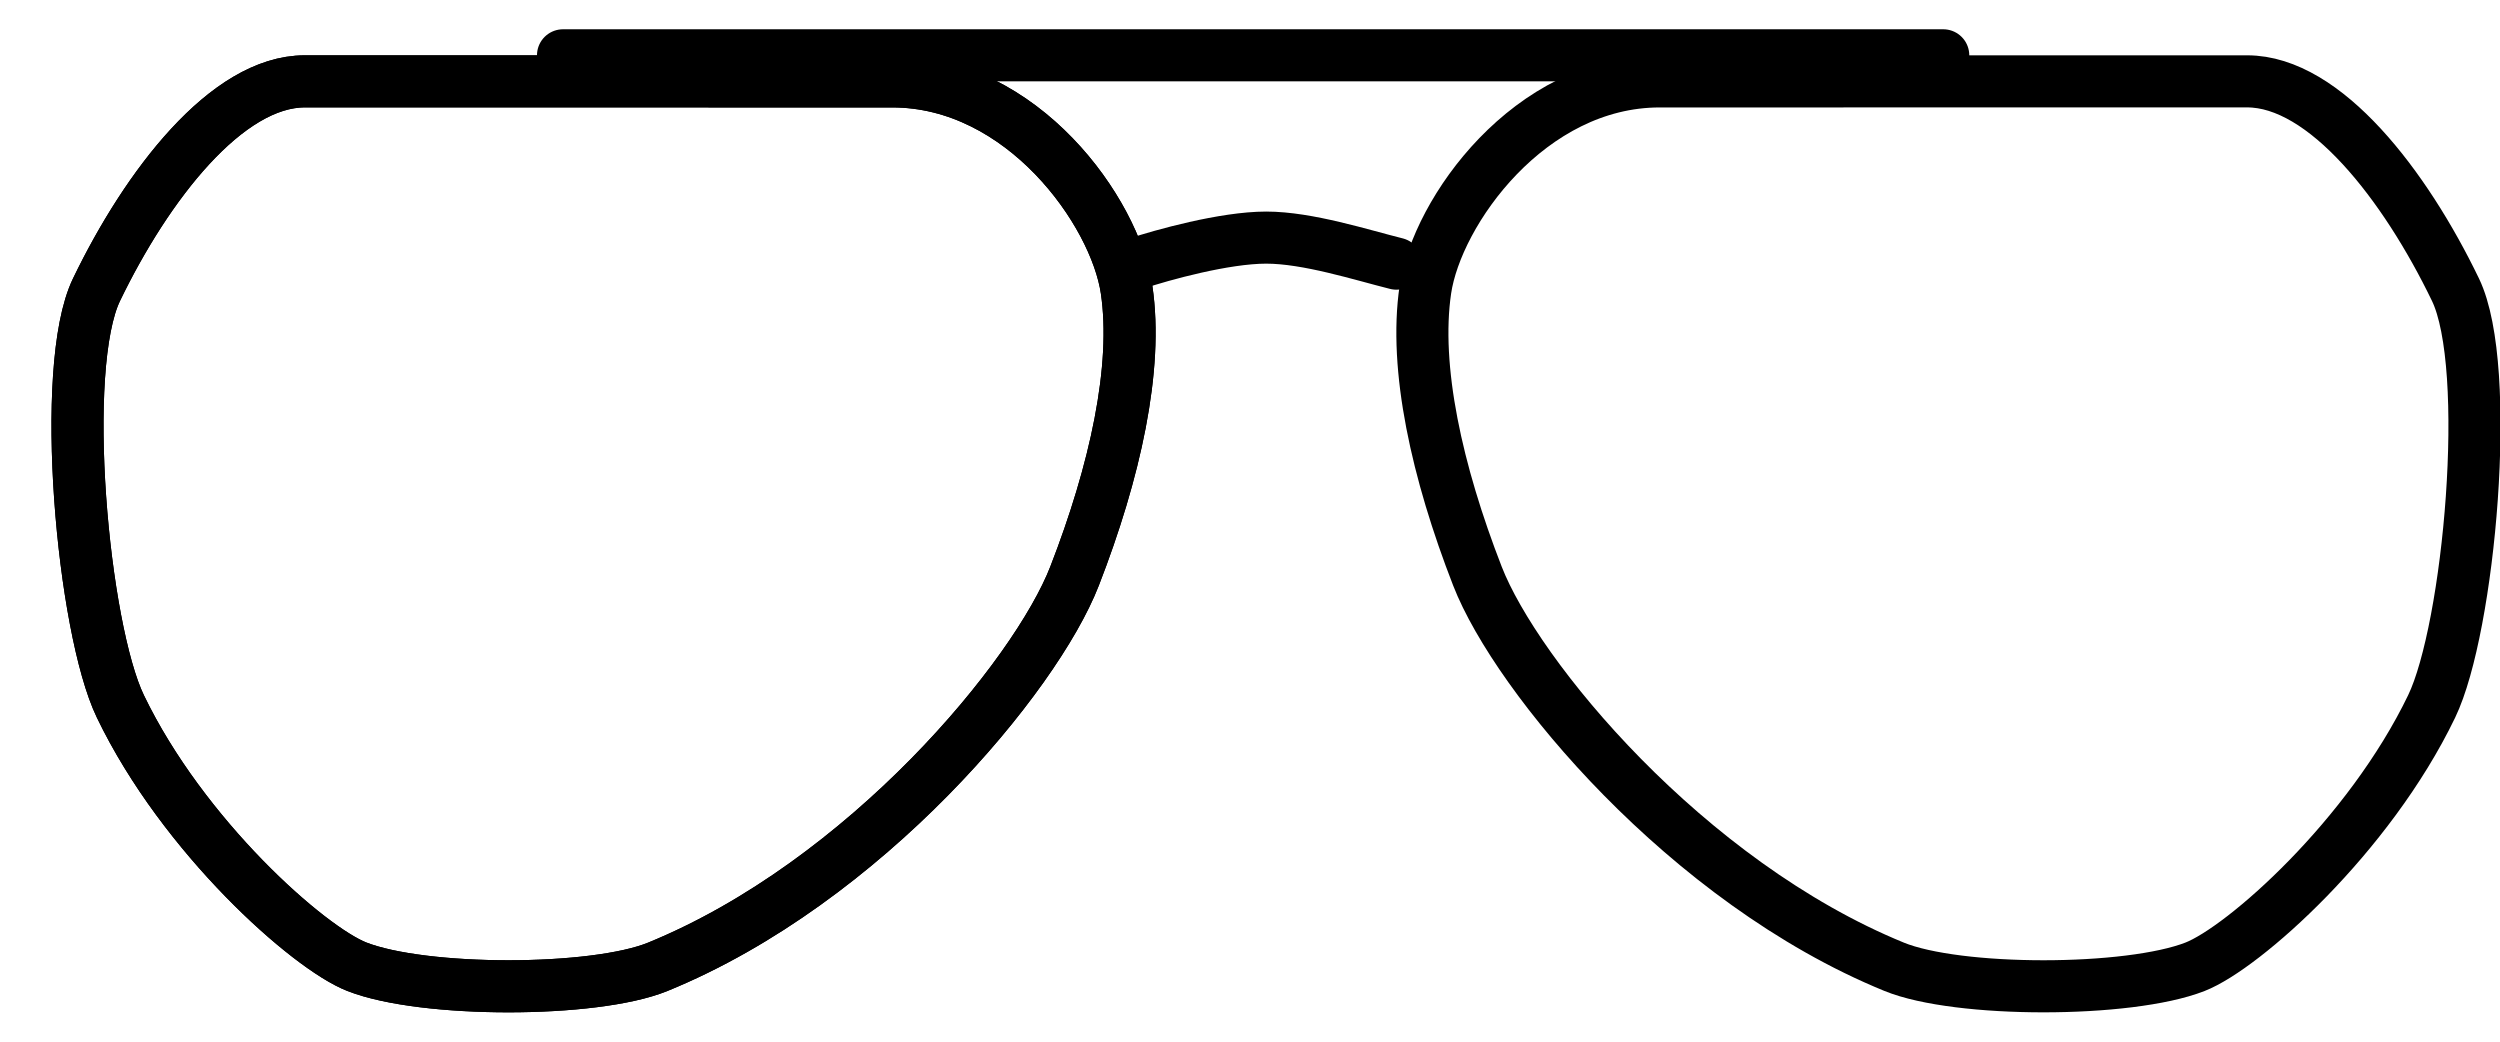 <svg xmlns="http://www.w3.org/2000/svg" fill="none" viewBox="0 0 48 20" height="20" width="48">
<path stroke-linejoin="round" stroke-linecap="round" stroke="black" d="M10.81 1.062H37.31"></path>
<path stroke-linejoin="round" stroke-linecap="round" stroke="black" d="M17.131 1.563C19.631 1.562 21.409 4.062 21.631 5.562C21.853 7.062 21.409 9.062 20.631 11.062C19.884 12.984 16.617 16.932 12.631 18.562C11.409 19.062 8.131 19.062 6.853 18.562C5.922 18.198 3.514 16.062 2.311 13.562C1.588 12.062 1.129 7.062 1.853 5.562C2.818 3.562 4.353 1.562 5.853 1.562L17.131 1.563Z"></path>
<path stroke-linejoin="round" stroke-linecap="round" stroke="black" d="M31.867 1.563C29.367 1.562 27.589 4.062 27.367 5.562C27.145 7.062 27.589 9.062 28.367 11.062C29.114 12.984 32.381 16.932 36.367 18.562C37.589 19.062 40.867 19.062 42.145 18.562C43.076 18.198 45.484 16.062 46.688 13.562C47.41 12.062 47.869 7.062 47.145 5.562C46.18 3.562 44.645 1.562 43.145 1.562L31.867 1.563Z"></path>
<path stroke-linejoin="round" stroke-linecap="round" stroke="black" d="M21.811 5.062C22.311 4.896 23.511 4.562 24.311 4.562C25.11 4.562 26.144 4.896 26.811 5.062"></path>
<path stroke-linejoin="round" stroke-linecap="round" stroke="black" d="M17.131 1.563C19.631 1.562 21.409 4.062 21.631 5.562C21.853 7.062 21.409 9.062 20.631 11.062C19.884 12.984 16.617 16.932 12.631 18.562C11.409 19.062 8.131 19.062 6.853 18.562C5.922 18.198 3.514 16.062 2.311 13.562C1.588 12.062 1.129 7.062 1.853 5.562C2.818 3.562 4.353 1.562 5.853 1.562L17.131 1.563Z"></path>
</svg>
